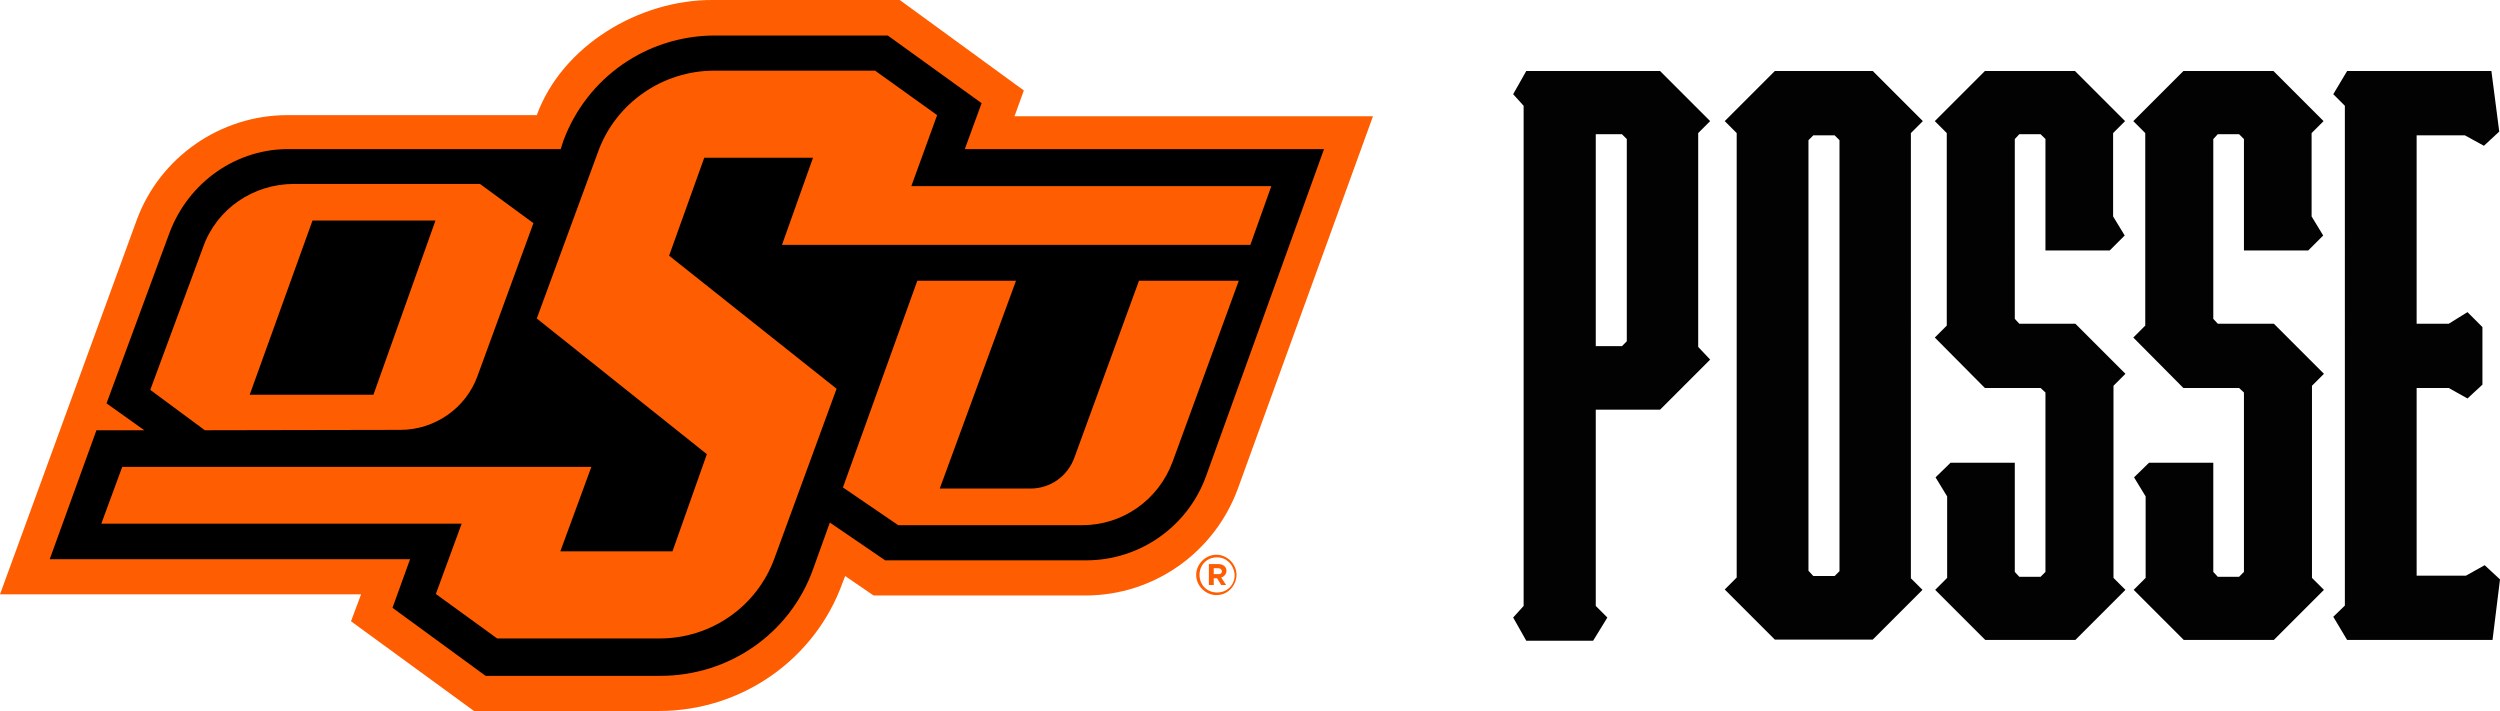 <svg id="Layer_1" xmlns="http://www.w3.org/2000/svg" viewBox="0 0 668.8 190.2"><defs><style>.cls-1{fill:#020202}.cls-1,.cls-2,.cls-3{stroke-width:0}.cls-2{fill:#fe5d01}.cls-3{fill:#000}</style></defs><path class="cls-2" d="M143.6 30.8H76.9c-17.9 0-34.1 11.2-40.3 28L0 159h96.6l-2.7 7.2 32.9 24h49.5c22 0 41.7-13.7 49.1-34.3l.7-1.8 7.6 5.2h56.7c18.2 0 34.5-11.4 40.8-28.7l36.1-99.5h-95.9l2.5-6.9L240.7 0h-50c-19.7-.1-40.3 12.2-47.1 30.8Z"/><path class="cls-3" d="m45.3 62.4-16.8 45.5 10.1 7.2H25.8l-12.5 34.5h96.4l-4.7 13 24.9 18.2h46.8c18.4 0 34.7-11.4 40.8-28.5l4.5-12.5 14.8 10.1h53.8c14.3 0 27.1-9 32-22.4l31.6-87.6h-96.1l4.5-12.3-25.1-18.1h-46.2c-18.2 0-34.3 11.2-40.6 28.2l-.7 2.2H78c-14.6-.4-27.6 8.8-32.7 22.5Z"/><path class="cls-2" d="m243.8 49.8 6.9-19-16.6-11.9h-43c-13.9 0-26.4 8.7-31.1 21.7l-16.4 44.6 45.5 36.3-9.2 26h-30l8.3-22.6H32.7l-5.6 15.2h96.4l-6.9 18.8 16.4 11.9h43.5c13.7 0 26-8.5 30.7-21.5l16.6-45.3L179 68.4l9.4-26.2h29.1l-8.3 23.3h125.3l5.6-15.7h-96.3Z"/><path class="cls-2" d="M107.1 115c9.2 0 17.5-5.8 20.6-14.3l15-41-14.3-10.5H78.7c-11 0-20.8 6.7-24.4 17l-14.1 38.1 14.6 10.8 52.3-.1ZM83.6 59h32.9l-16.6 46.6H66.8L83.6 59ZM287.5 122.2c-1.8 5.2-6.5 8.5-11.9 8.5h-24.2l20.4-55.6h-26.4l-19.9 55.3 14.8 10.1h49.2c10.8 0 20.4-6.7 24.2-17l17.7-48.4h-26.7l-17.2 47.1ZM325.4 159.2c-2.9 0-5.4-2.5-5.4-5.4s2.5-5.4 5.4-5.4 5.4 2.5 5.4 5.4c-.1 2.9-2.3 5.4-5.4 5.4Zm.2-10.1c-2.7 0-4.7 2-4.7 4.7s2 4.7 4.7 4.7 4.7-2 4.7-4.7c-.2-2.7-2.2-4.7-4.7-4.7Zm1.1 5.4 1.3 2h-1.3l-1.1-1.8h-.9v1.8h-1.3v-5.6h2.5c1.3 0 2.2.7 2.2 1.8 0 .9-.7 1.6-1.4 1.8Zm-.9-2.5h-1.1v1.6h1.3c.7 0 .9-.4.9-.9-.2-.5-.6-.7-1.1-.7Z"/><path class="cls-1" d="m664.7 151.2-5 2.8h-13.2v-50.2h8.6l5 2.8 4-3.7V87.5l-4-4-5 3.1h-8.6V36.2h12.9l5.1 2.8 4.1-3.8-2.1-16.2h-38.6l-3.7 6.2 3.1 3.1V162l-3.1 3 3.7 6.2h38.9l2-16.2-4.1-3.8zM618.5 154.6v-51.4l3.2-3.2-13.4-13.4h-15l-1.2-1.3V37.2l1.2-1.3h5.7l1.3 1.3V67h17.2l4-4-3.1-5.1V35.6l3.2-3.2L608.2 19h-24.1l-13.4 13.4 3.2 3.2v51.5l-3.2 3.2 13.4 13.5H599l1.3 1.2v48l-1.3 1.3h-5.7l-1.2-1.3v-29.2h-17.2l-4 3.9 3.1 5.1v21.8l-3.2 3.2 13.4 13.4h24.1l13.4-13.4-3.2-3.2zM565.4 154.6v-51.4l3.2-3.2-13.4-13.4h-15l-1.2-1.3V37.2l1.2-1.3h5.7l1.3 1.3V67h17.2l4-4-3.1-5.1V35.6l3.2-3.2L555.1 19H531l-13.4 13.4 3.2 3.2v51.5l-3.2 3.2 13.4 13.5h14.9l1.3 1.2v48l-1.3 1.3h-5.7L539 153v-29.2h-17.2l-4 3.9 3.1 5.1v21.8l-3.2 3.2 13.4 13.4h24.1l13.4-13.4-3.2-3.2zM514.4 32.4 501 19h-26.2l-13.4 13.4 3.2 3.2v118.9l-3.2 3.2 13.4 13.4H501l13.3-13.3-3.1-3.1V35.6l3.2-3.2Zm-30.6 120.3V37.5l1.3-1.3h5.7l1.3 1.3v115.3l-1.3 1.3h-5.7l-1.3-1.4ZM454.3 92.8V35.6l3.2-3.2L444.1 19h-35.8l-3.5 6.2 2.8 3.1v133.8l-2.8 3.1 3.5 6.2h17.9l3.8-6.2-3.1-3.1v-52.5h17.2l13.4-13.4-3.2-3.4Zm-27.4-.2V35.9h7l1.3 1.3v54.1l-1.3 1.3h-7Z"/></svg>